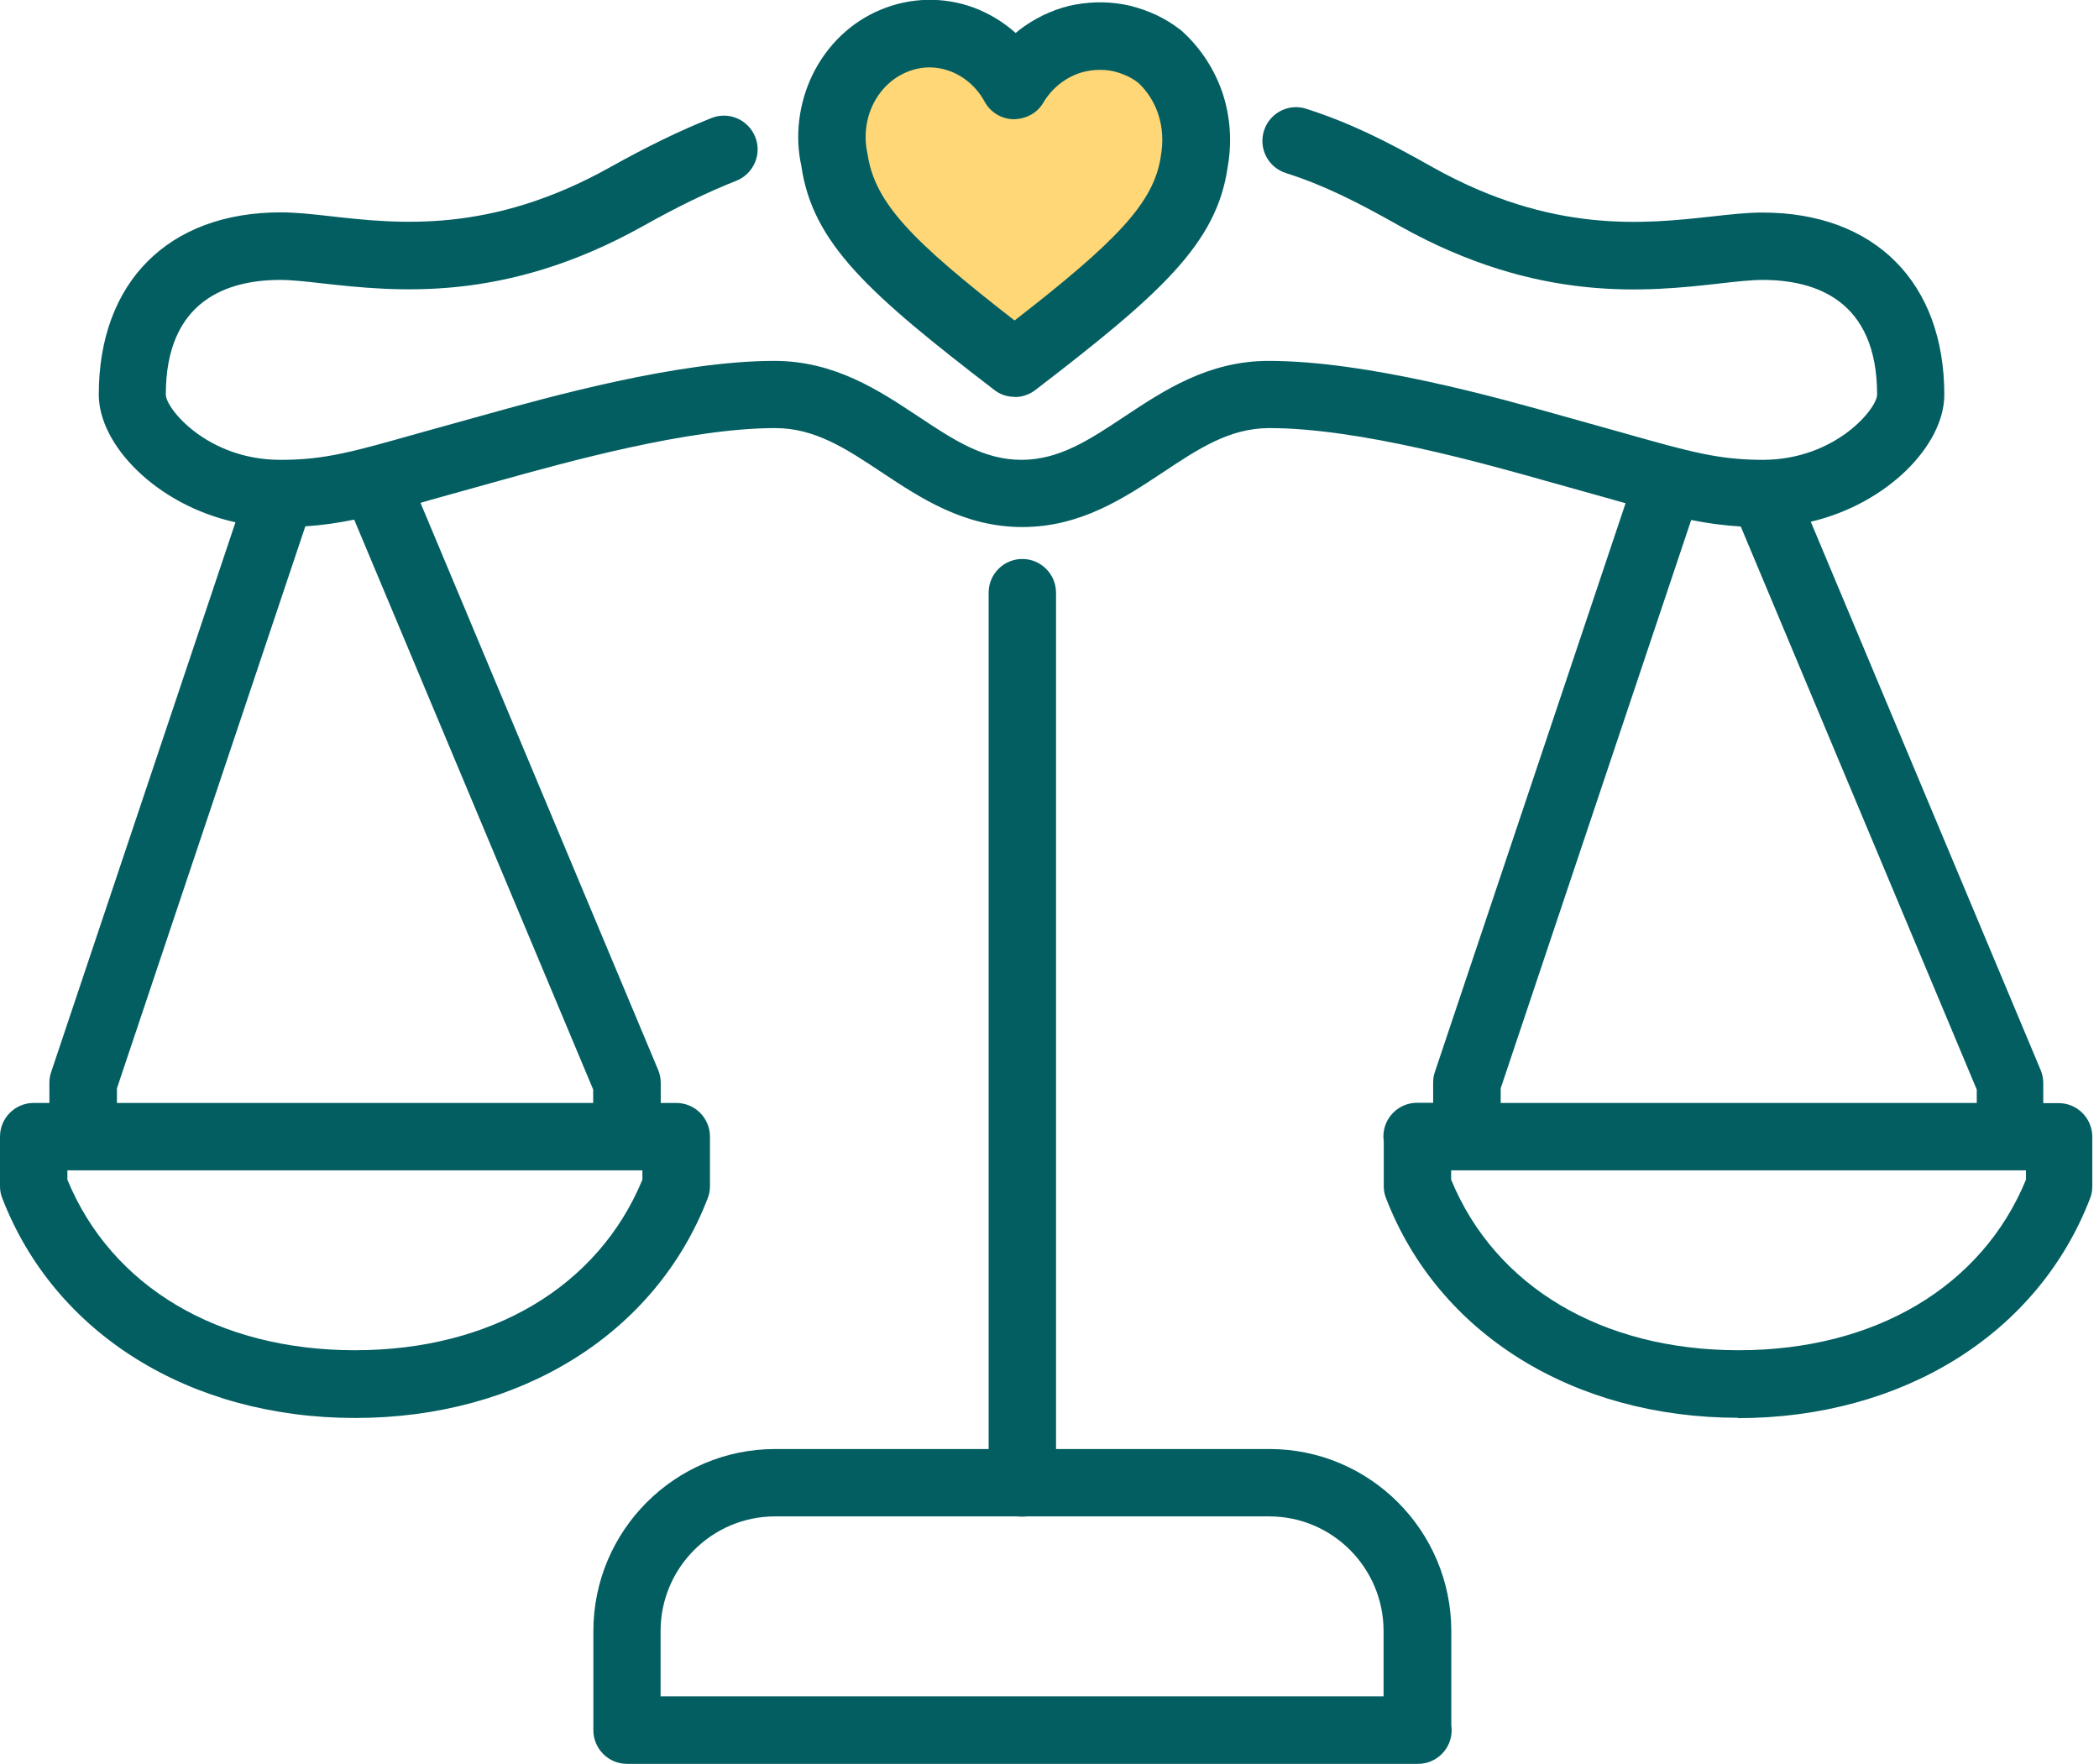 <svg width="119" height="100" viewBox="0 0 119 100" fill="none" xmlns="http://www.w3.org/2000/svg">
<g clip-path="url(#clip0_11_425)">
<path d="M80.38 100H35.55C34.49 100 33.64 99.14 33.64 98.09V92.48C33.64 86.78 38.26 82.15 43.95 82.15H56.05V33.6C56.05 32.54 56.91 31.69 57.96 31.69C59.01 31.69 59.87 32.55 59.87 33.6V82.15H71.97C77.66 82.15 82.28 86.78 82.28 92.48V97.82C82.29 97.91 82.3 98 82.3 98.09C82.3 99.15 81.44 100 80.39 100H80.38ZM37.45 96.17H78.44V92.47C78.44 88.88 75.53 85.97 71.96 85.97H58.22C58.04 85.99 57.85 85.99 57.68 85.97H43.94C40.36 85.97 37.45 88.89 37.45 92.47V96.17ZM98.57 80.38C89.2 80.38 81.54 75.61 78.58 67.93C78.49 67.71 78.45 67.48 78.45 67.24V64.69C78.44 64.6 78.43 64.52 78.43 64.43C78.43 63.37 79.29 62.52 80.34 62.52H81.25V61.38C81.25 61.17 81.28 60.97 81.35 60.77L92.16 28.53C91.81 28.43 91.44 28.33 91.06 28.22L87.88 27.33C84.09 26.26 77.03 24.27 71.97 24.27C69.71 24.27 67.96 25.43 65.93 26.78C63.74 28.23 61.27 29.88 57.96 29.88C54.65 29.88 52.18 28.23 49.99 26.78C47.96 25.43 46.2 24.27 43.95 24.27C39.02 24.27 32.07 26.21 28.33 27.25L24.85 28.22C24.5 28.32 24.16 28.41 23.84 28.51L37.31 60.65C37.41 60.89 37.46 61.14 37.46 61.39V62.53H38.34C39.4 62.53 40.25 63.39 40.25 64.44V67.25C40.25 67.49 40.21 67.72 40.12 67.94C37.16 75.62 29.5 80.39 20.13 80.39C10.76 80.39 3.09 75.61 0.13 67.93C0.04 67.72 0 67.48 0 67.25V64.44C0 63.38 0.86 62.53 1.91 62.53H2.8V61.39C2.8 61.18 2.83 60.98 2.9 60.78L13.35 29.61C8.89 28.63 5.6 25.24 5.6 22.37C5.6 16 9.55 12.04 15.91 12.04C16.77 12.04 17.69 12.14 18.75 12.26C22.58 12.69 27.81 13.27 34.59 9.48C36.7 8.3 38.58 7.39 40.34 6.69C41.33 6.3 42.43 6.79 42.82 7.77C43.21 8.75 42.72 9.86 41.74 10.25C40.14 10.88 38.41 11.72 36.45 12.82C28.59 17.21 22.41 16.52 18.31 16.07C17.36 15.96 16.53 15.87 15.89 15.87C12.93 15.87 9.4 17 9.4 22.37C9.4 23.16 11.75 26.05 15.85 26.07C15.88 26.07 15.9 26.07 15.93 26.07C18.41 26.07 19.99 25.62 23.77 24.55L27.26 23.58C31.17 22.49 38.45 20.46 43.9 20.46C47.31 20.46 49.83 22.13 52.06 23.61C54.05 24.93 55.76 26.07 57.91 26.07C60.06 26.07 61.77 24.93 63.76 23.61C65.99 22.13 68.51 20.46 71.92 20.46C77.51 20.46 84.9 22.54 88.87 23.66L92.05 24.55C95.83 25.62 97.41 26.06 99.89 26.07C99.92 26.07 99.94 26.07 99.97 26.07C104.07 26.05 106.42 23.16 106.42 22.37C106.42 16.99 102.89 15.87 99.93 15.87C99.29 15.87 98.46 15.96 97.51 16.07C93.42 16.53 87.23 17.22 79.37 12.82C76.91 11.43 75.06 10.5 72.9 9.81C71.89 9.49 71.34 8.41 71.66 7.41C71.98 6.4 73.06 5.84 74.06 6.17C76.53 6.96 78.57 7.98 81.24 9.49C88.02 13.28 93.25 12.69 97.08 12.27C98.15 12.15 99.07 12.05 99.92 12.05C106.28 12.05 110.23 16.01 110.23 22.38C110.23 25.22 107.03 28.55 102.66 29.58L115.69 60.66C115.79 60.9 115.84 61.15 115.84 61.4V62.54H116.71C117.77 62.54 118.62 63.4 118.62 64.45V67.26C118.62 67.5 118.58 67.73 118.49 67.95C115.53 75.63 107.87 80.4 98.5 80.4L98.57 80.38ZM82.27 66.88C84.77 72.95 90.83 76.55 98.57 76.55C106.31 76.55 112.37 72.94 114.86 66.88V66.35H82.27V66.88ZM3.82 66.88C6.32 72.95 12.38 76.55 20.12 76.55C27.86 76.55 33.92 72.94 36.42 66.88V66.35H3.82V66.88ZM85.07 62.53H112.07V61.77L98.69 29.85C97.72 29.79 96.82 29.67 95.88 29.48L85.08 61.7V62.53H85.07ZM6.63 62.53H33.63V61.77L20.08 29.46C19.14 29.65 18.26 29.78 17.31 29.84L6.63 61.7V62.53Z" fill="#035E61"/>
<path d="M65.78 3.24C65.15 2.74 64.42 2.4 63.65 2.2C62.88 2.02 62.1 2 61.31 2.15C60.54 2.29 59.81 2.61 59.15 3.08C58.51 3.54 57.93 4.15 57.52 4.85C56.86 3.63 55.79 2.71 54.54 2.24C53.27 1.78 51.9 1.81 50.66 2.33C49.41 2.85 48.39 3.83 47.78 5.08C47.17 6.33 47.01 7.78 47.32 9.14C47.84 12.73 50.61 15.29 57.52 20.59C64.44 15.28 67.19 12.73 67.71 9.14C67.91 8.07 67.84 6.94 67.5 5.91C67.16 4.88 66.55 3.94 65.77 3.23L65.79 3.25L65.78 3.24Z" fill="#FFD776"/>
<path d="M57.52 22.5C57.11 22.5 56.7 22.37 56.36 22.1C49.25 16.64 46.06 13.79 45.43 9.4C45.06 7.75 45.27 5.87 46.07 4.23C46.89 2.55 48.26 1.24 49.93 0.55C51.61 -0.15 53.48 -0.2 55.2 0.43C56.08 0.76 56.89 1.25 57.58 1.87C57.73 1.75 57.87 1.63 58.03 1.52C58.96 0.87 59.94 0.45 60.96 0.26C62.02 0.07 63.06 0.09 64.09 0.33C65.14 0.6 66.06 1.03 66.84 1.63C66.91 1.68 66.98 1.73 67.05 1.8C68.09 2.75 68.87 3.96 69.32 5.3C69.76 6.64 69.85 8.08 69.6 9.48C68.98 13.81 65.8 16.66 58.7 22.11C58.36 22.37 57.95 22.51 57.54 22.51L57.52 22.5ZM52.71 3.82C52.27 3.82 51.82 3.91 51.4 4.09C50.58 4.43 49.91 5.08 49.5 5.91C49.08 6.77 48.97 7.77 49.18 8.71C49.59 11.5 51.66 13.62 57.52 18.17C63.27 13.7 65.43 11.5 65.81 8.86C65.96 8.02 65.91 7.22 65.67 6.49C65.45 5.81 65.06 5.19 64.54 4.7C64.16 4.4 63.7 4.19 63.17 4.05C62.7 3.94 62.17 3.93 61.64 4.03C61.16 4.12 60.69 4.32 60.23 4.64C59.8 4.95 59.42 5.36 59.15 5.82C58.8 6.41 58.2 6.74 57.47 6.76C56.78 6.75 56.15 6.37 55.82 5.76C55.38 4.95 54.68 4.34 53.85 4.03C53.47 3.89 53.08 3.82 52.69 3.82H52.71Z" fill="#035E61"/>
</g>
<defs>
<clipPath id="clip0_11_425">
<rect width="118.69" height="100" fill="white"/>
</clipPath>
</defs>
</svg>
